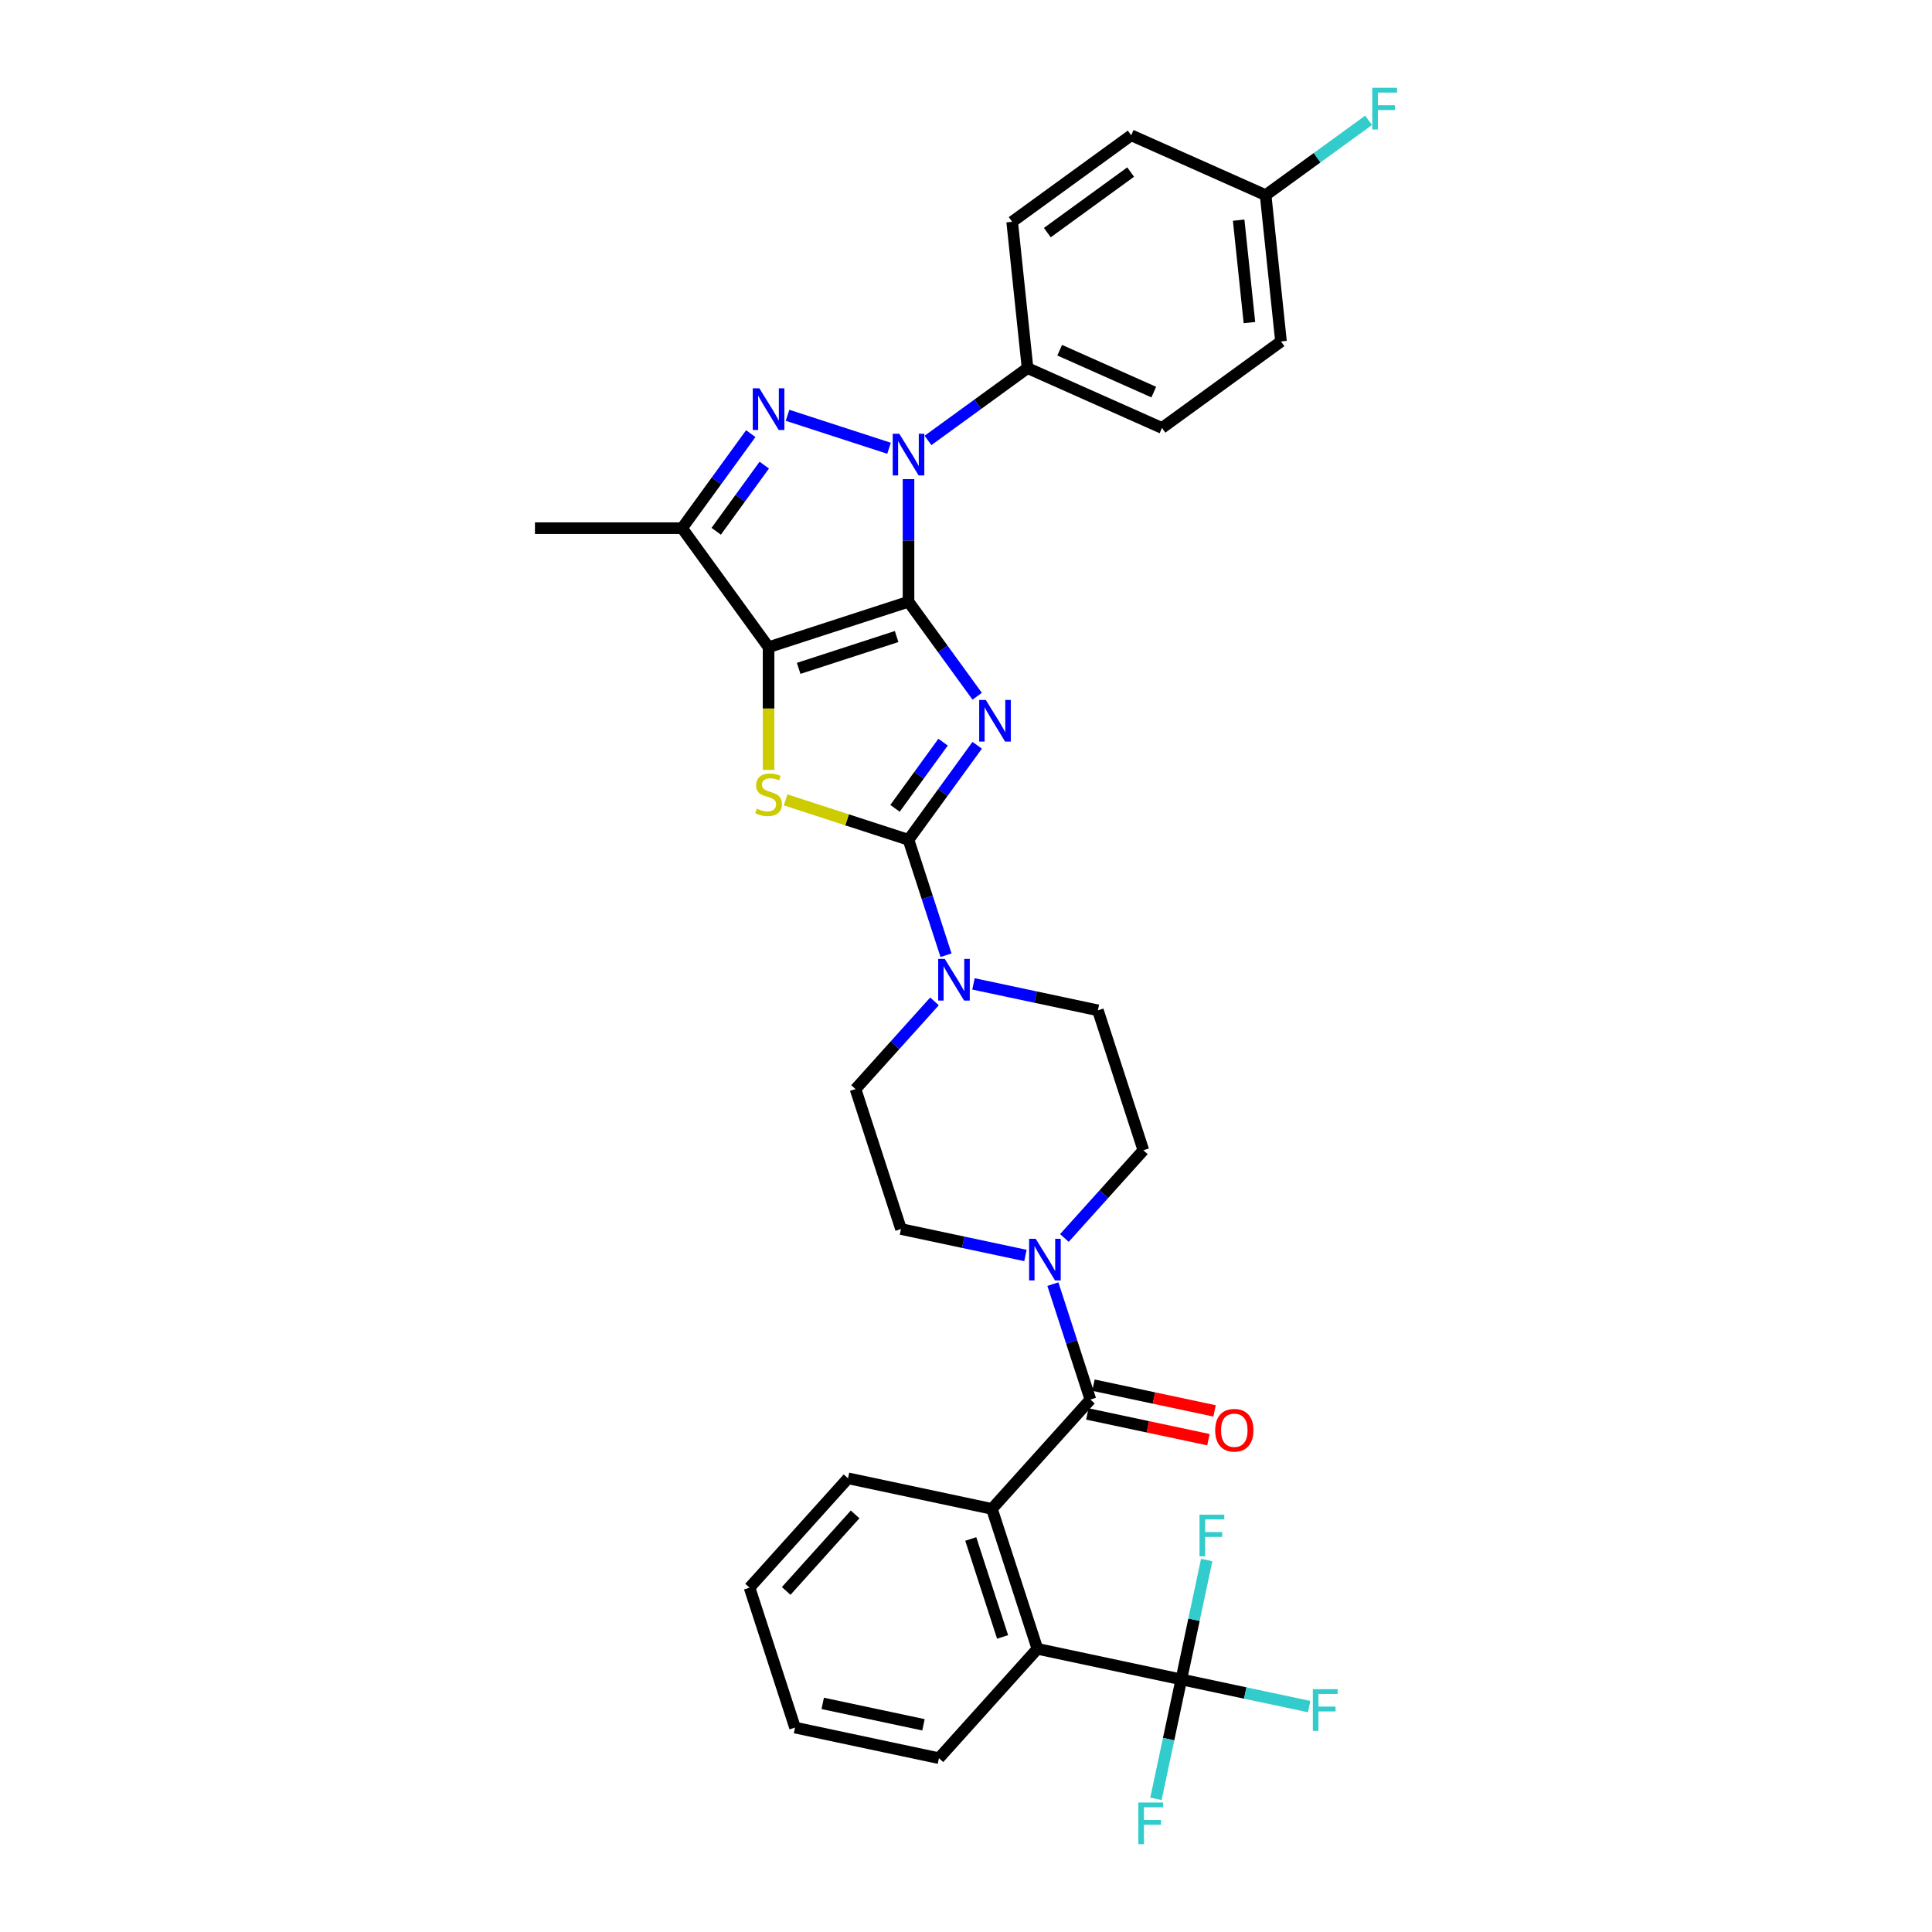 <?xml version='1.0' encoding='iso-8859-1'?>
<svg version='1.1' baseProfile='full'
              xmlns='http://www.w3.org/2000/svg'
                      xmlns:rdkit='http://www.rdkit.org/xml'
                      xmlns:xlink='http://www.w3.org/1999/xlink'
                  xml:space='preserve'
width='1000px' height='1000px' viewBox='0 0 1000 1000'>
<!-- END OF HEADER -->
<rect style='opacity:1.0;fill:#FFFFFF;stroke:none' width='1000' height='1000' x='0' y='0'> </rect>
<path class='bond-0' d='M 470.244,311.456 L 488.017,335.918' style='fill:none;fill-rule:evenodd;stroke:#000000;stroke-width:6px;stroke-linecap:butt;stroke-linejoin:miter;stroke-opacity:1' />
<path class='bond-0' d='M 488.017,335.918 L 505.79,360.381' style='fill:none;fill-rule:evenodd;stroke:#0000FF;stroke-width:6px;stroke-linecap:butt;stroke-linejoin:miter;stroke-opacity:1' />
<path class='bond-1' d='M 470.244,311.456 L 397.813,334.99' style='fill:none;fill-rule:evenodd;stroke:#000000;stroke-width:6px;stroke-linecap:butt;stroke-linejoin:miter;stroke-opacity:1' />
<path class='bond-1' d='M 464.086,329.472 L 413.385,345.946' style='fill:none;fill-rule:evenodd;stroke:#000000;stroke-width:6px;stroke-linecap:butt;stroke-linejoin:miter;stroke-opacity:1' />
<path class='bond-2' d='M 470.244,311.456 L 470.244,279.721' style='fill:none;fill-rule:evenodd;stroke:#000000;stroke-width:6px;stroke-linecap:butt;stroke-linejoin:miter;stroke-opacity:1' />
<path class='bond-2' d='M 470.244,279.721 L 470.244,247.985' style='fill:none;fill-rule:evenodd;stroke:#0000FF;stroke-width:6px;stroke-linecap:butt;stroke-linejoin:miter;stroke-opacity:1' />
<path class='bond-3' d='M 505.79,385.757 L 488.017,410.22' style='fill:none;fill-rule:evenodd;stroke:#0000FF;stroke-width:6px;stroke-linecap:butt;stroke-linejoin:miter;stroke-opacity:1' />
<path class='bond-3' d='M 488.017,410.22 L 470.244,434.682' style='fill:none;fill-rule:evenodd;stroke:#000000;stroke-width:6px;stroke-linecap:butt;stroke-linejoin:miter;stroke-opacity:1' />
<path class='bond-3' d='M 488.136,384.143 L 475.694,401.267' style='fill:none;fill-rule:evenodd;stroke:#0000FF;stroke-width:6px;stroke-linecap:butt;stroke-linejoin:miter;stroke-opacity:1' />
<path class='bond-3' d='M 475.694,401.267 L 463.253,418.391' style='fill:none;fill-rule:evenodd;stroke:#000000;stroke-width:6px;stroke-linecap:butt;stroke-linejoin:miter;stroke-opacity:1' />
<path class='bond-5' d='M 397.813,334.99 L 397.813,366.74' style='fill:none;fill-rule:evenodd;stroke:#000000;stroke-width:6px;stroke-linecap:butt;stroke-linejoin:miter;stroke-opacity:1' />
<path class='bond-5' d='M 397.813,366.74 L 397.813,398.491' style='fill:none;fill-rule:evenodd;stroke:#CCCC00;stroke-width:6px;stroke-linecap:butt;stroke-linejoin:miter;stroke-opacity:1' />
<path class='bond-6' d='M 397.813,334.99 L 353.048,273.377' style='fill:none;fill-rule:evenodd;stroke:#000000;stroke-width:6px;stroke-linecap:butt;stroke-linejoin:miter;stroke-opacity:1' />
<path class='bond-4' d='M 460.161,232.021 L 407.631,214.953' style='fill:none;fill-rule:evenodd;stroke:#0000FF;stroke-width:6px;stroke-linecap:butt;stroke-linejoin:miter;stroke-opacity:1' />
<path class='bond-13' d='M 480.327,227.971 L 506.092,209.252' style='fill:none;fill-rule:evenodd;stroke:#0000FF;stroke-width:6px;stroke-linecap:butt;stroke-linejoin:miter;stroke-opacity:1' />
<path class='bond-13' d='M 506.092,209.252 L 531.857,190.533' style='fill:none;fill-rule:evenodd;stroke:#000000;stroke-width:6px;stroke-linecap:butt;stroke-linejoin:miter;stroke-opacity:1' />
<path class='bond-8' d='M 470.244,434.682 L 479.95,464.554' style='fill:none;fill-rule:evenodd;stroke:#000000;stroke-width:6px;stroke-linecap:butt;stroke-linejoin:miter;stroke-opacity:1' />
<path class='bond-8' d='M 479.95,464.554 L 489.656,494.425' style='fill:none;fill-rule:evenodd;stroke:#0000FF;stroke-width:6px;stroke-linecap:butt;stroke-linejoin:miter;stroke-opacity:1' />
<path class='bond-34' d='M 470.244,434.682 L 438.438,424.348' style='fill:none;fill-rule:evenodd;stroke:#000000;stroke-width:6px;stroke-linecap:butt;stroke-linejoin:miter;stroke-opacity:1' />
<path class='bond-34' d='M 438.438,424.348 L 406.632,414.014' style='fill:none;fill-rule:evenodd;stroke:#CCCC00;stroke-width:6px;stroke-linecap:butt;stroke-linejoin:miter;stroke-opacity:1' />
<path class='bond-33' d='M 388.595,224.451 L 370.822,248.914' style='fill:none;fill-rule:evenodd;stroke:#0000FF;stroke-width:6px;stroke-linecap:butt;stroke-linejoin:miter;stroke-opacity:1' />
<path class='bond-33' d='M 370.822,248.914 L 353.048,273.377' style='fill:none;fill-rule:evenodd;stroke:#000000;stroke-width:6px;stroke-linecap:butt;stroke-linejoin:miter;stroke-opacity:1' />
<path class='bond-33' d='M 395.585,240.743 L 383.144,257.867' style='fill:none;fill-rule:evenodd;stroke:#0000FF;stroke-width:6px;stroke-linecap:butt;stroke-linejoin:miter;stroke-opacity:1' />
<path class='bond-33' d='M 383.144,257.867 L 370.703,274.991' style='fill:none;fill-rule:evenodd;stroke:#000000;stroke-width:6px;stroke-linecap:butt;stroke-linejoin:miter;stroke-opacity:1' />
<path class='bond-25' d='M 353.048,273.377 L 276.89,273.377' style='fill:none;fill-rule:evenodd;stroke:#000000;stroke-width:6px;stroke-linecap:butt;stroke-linejoin:miter;stroke-opacity:1' />
<path class='bond-7' d='M 564.381,724.406 L 554.675,694.534' style='fill:none;fill-rule:evenodd;stroke:#000000;stroke-width:6px;stroke-linecap:butt;stroke-linejoin:miter;stroke-opacity:1' />
<path class='bond-7' d='M 554.675,694.534 L 544.969,664.663' style='fill:none;fill-rule:evenodd;stroke:#0000FF;stroke-width:6px;stroke-linecap:butt;stroke-linejoin:miter;stroke-opacity:1' />
<path class='bond-10' d='M 564.381,724.406 L 513.421,781.002' style='fill:none;fill-rule:evenodd;stroke:#000000;stroke-width:6px;stroke-linecap:butt;stroke-linejoin:miter;stroke-opacity:1' />
<path class='bond-14' d='M 562.797,731.855 L 594.142,738.518' style='fill:none;fill-rule:evenodd;stroke:#000000;stroke-width:6px;stroke-linecap:butt;stroke-linejoin:miter;stroke-opacity:1' />
<path class='bond-14' d='M 594.142,738.518 L 625.487,745.18' style='fill:none;fill-rule:evenodd;stroke:#FF0000;stroke-width:6px;stroke-linecap:butt;stroke-linejoin:miter;stroke-opacity:1' />
<path class='bond-14' d='M 565.964,716.956 L 597.309,723.619' style='fill:none;fill-rule:evenodd;stroke:#000000;stroke-width:6px;stroke-linecap:butt;stroke-linejoin:miter;stroke-opacity:1' />
<path class='bond-14' d='M 597.309,723.619 L 628.654,730.281' style='fill:none;fill-rule:evenodd;stroke:#FF0000;stroke-width:6px;stroke-linecap:butt;stroke-linejoin:miter;stroke-opacity:1' />
<path class='bond-15' d='M 483.695,518.312 L 463.257,541.011' style='fill:none;fill-rule:evenodd;stroke:#0000FF;stroke-width:6px;stroke-linecap:butt;stroke-linejoin:miter;stroke-opacity:1' />
<path class='bond-15' d='M 463.257,541.011 L 442.818,563.71' style='fill:none;fill-rule:evenodd;stroke:#000000;stroke-width:6px;stroke-linecap:butt;stroke-linejoin:miter;stroke-opacity:1' />
<path class='bond-16' d='M 503.862,509.257 L 536.067,516.102' style='fill:none;fill-rule:evenodd;stroke:#0000FF;stroke-width:6px;stroke-linecap:butt;stroke-linejoin:miter;stroke-opacity:1' />
<path class='bond-16' d='M 536.067,516.102 L 568.272,522.947' style='fill:none;fill-rule:evenodd;stroke:#000000;stroke-width:6px;stroke-linecap:butt;stroke-linejoin:miter;stroke-opacity:1' />
<path class='bond-9' d='M 611.449,869.267 L 536.955,853.433' style='fill:none;fill-rule:evenodd;stroke:#000000;stroke-width:6px;stroke-linecap:butt;stroke-linejoin:miter;stroke-opacity:1' />
<path class='bond-19' d='M 611.449,869.267 L 644.538,876.301' style='fill:none;fill-rule:evenodd;stroke:#000000;stroke-width:6px;stroke-linecap:butt;stroke-linejoin:miter;stroke-opacity:1' />
<path class='bond-19' d='M 644.538,876.301 L 677.627,883.334' style='fill:none;fill-rule:evenodd;stroke:#33CCCC;stroke-width:6px;stroke-linecap:butt;stroke-linejoin:miter;stroke-opacity:1' />
<path class='bond-20' d='M 611.449,869.267 L 604.881,900.17' style='fill:none;fill-rule:evenodd;stroke:#000000;stroke-width:6px;stroke-linecap:butt;stroke-linejoin:miter;stroke-opacity:1' />
<path class='bond-20' d='M 604.881,900.17 L 598.312,931.073' style='fill:none;fill-rule:evenodd;stroke:#33CCCC;stroke-width:6px;stroke-linecap:butt;stroke-linejoin:miter;stroke-opacity:1' />
<path class='bond-21' d='M 611.449,869.267 L 618.018,838.364' style='fill:none;fill-rule:evenodd;stroke:#000000;stroke-width:6px;stroke-linecap:butt;stroke-linejoin:miter;stroke-opacity:1' />
<path class='bond-21' d='M 618.018,838.364 L 624.586,807.461' style='fill:none;fill-rule:evenodd;stroke:#33CCCC;stroke-width:6px;stroke-linecap:butt;stroke-linejoin:miter;stroke-opacity:1' />
<path class='bond-12' d='M 513.421,781.002 L 536.955,853.433' style='fill:none;fill-rule:evenodd;stroke:#000000;stroke-width:6px;stroke-linecap:butt;stroke-linejoin:miter;stroke-opacity:1' />
<path class='bond-12' d='M 502.465,796.574 L 518.939,847.275' style='fill:none;fill-rule:evenodd;stroke:#000000;stroke-width:6px;stroke-linecap:butt;stroke-linejoin:miter;stroke-opacity:1' />
<path class='bond-29' d='M 513.421,781.002 L 438.927,765.168' style='fill:none;fill-rule:evenodd;stroke:#000000;stroke-width:6px;stroke-linecap:butt;stroke-linejoin:miter;stroke-opacity:1' />
<path class='bond-11' d='M 550.93,640.776 L 571.368,618.077' style='fill:none;fill-rule:evenodd;stroke:#0000FF;stroke-width:6px;stroke-linecap:butt;stroke-linejoin:miter;stroke-opacity:1' />
<path class='bond-11' d='M 571.368,618.077 L 591.806,595.378' style='fill:none;fill-rule:evenodd;stroke:#000000;stroke-width:6px;stroke-linecap:butt;stroke-linejoin:miter;stroke-opacity:1' />
<path class='bond-36' d='M 530.763,649.832 L 498.558,642.986' style='fill:none;fill-rule:evenodd;stroke:#0000FF;stroke-width:6px;stroke-linecap:butt;stroke-linejoin:miter;stroke-opacity:1' />
<path class='bond-36' d='M 498.558,642.986 L 466.353,636.141' style='fill:none;fill-rule:evenodd;stroke:#000000;stroke-width:6px;stroke-linecap:butt;stroke-linejoin:miter;stroke-opacity:1' />
<path class='bond-30' d='M 536.955,853.433 L 485.995,910.03' style='fill:none;fill-rule:evenodd;stroke:#000000;stroke-width:6px;stroke-linecap:butt;stroke-linejoin:miter;stroke-opacity:1' />
<path class='bond-22' d='M 531.857,190.533 L 601.431,221.509' style='fill:none;fill-rule:evenodd;stroke:#000000;stroke-width:6px;stroke-linecap:butt;stroke-linejoin:miter;stroke-opacity:1' />
<path class='bond-22' d='M 548.489,181.264 L 597.191,202.948' style='fill:none;fill-rule:evenodd;stroke:#000000;stroke-width:6px;stroke-linecap:butt;stroke-linejoin:miter;stroke-opacity:1' />
<path class='bond-23' d='M 531.857,190.533 L 523.897,114.792' style='fill:none;fill-rule:evenodd;stroke:#000000;stroke-width:6px;stroke-linecap:butt;stroke-linejoin:miter;stroke-opacity:1' />
<path class='bond-18' d='M 442.818,563.71 L 466.353,636.141' style='fill:none;fill-rule:evenodd;stroke:#000000;stroke-width:6px;stroke-linecap:butt;stroke-linejoin:miter;stroke-opacity:1' />
<path class='bond-17' d='M 568.272,522.947 L 591.806,595.378' style='fill:none;fill-rule:evenodd;stroke:#000000;stroke-width:6px;stroke-linecap:butt;stroke-linejoin:miter;stroke-opacity:1' />
<path class='bond-27' d='M 601.431,221.509 L 663.045,176.744' style='fill:none;fill-rule:evenodd;stroke:#000000;stroke-width:6px;stroke-linecap:butt;stroke-linejoin:miter;stroke-opacity:1' />
<path class='bond-26' d='M 523.897,114.792 L 585.51,70.027' style='fill:none;fill-rule:evenodd;stroke:#000000;stroke-width:6px;stroke-linecap:butt;stroke-linejoin:miter;stroke-opacity:1' />
<path class='bond-26' d='M 542.092,120.4 L 585.221,89.064' style='fill:none;fill-rule:evenodd;stroke:#000000;stroke-width:6px;stroke-linecap:butt;stroke-linejoin:miter;stroke-opacity:1' />
<path class='bond-24' d='M 655.084,101.003 L 585.51,70.027' style='fill:none;fill-rule:evenodd;stroke:#000000;stroke-width:6px;stroke-linecap:butt;stroke-linejoin:miter;stroke-opacity:1' />
<path class='bond-28' d='M 655.084,101.003 L 681.732,81.642' style='fill:none;fill-rule:evenodd;stroke:#000000;stroke-width:6px;stroke-linecap:butt;stroke-linejoin:miter;stroke-opacity:1' />
<path class='bond-28' d='M 681.732,81.642 L 708.381,62.281' style='fill:none;fill-rule:evenodd;stroke:#33CCCC;stroke-width:6px;stroke-linecap:butt;stroke-linejoin:miter;stroke-opacity:1' />
<path class='bond-35' d='M 655.084,101.003 L 663.045,176.744' style='fill:none;fill-rule:evenodd;stroke:#000000;stroke-width:6px;stroke-linecap:butt;stroke-linejoin:miter;stroke-opacity:1' />
<path class='bond-35' d='M 641.13,113.957 L 646.702,166.975' style='fill:none;fill-rule:evenodd;stroke:#000000;stroke-width:6px;stroke-linecap:butt;stroke-linejoin:miter;stroke-opacity:1' />
<path class='bond-31' d='M 438.927,765.168 L 387.967,821.765' style='fill:none;fill-rule:evenodd;stroke:#000000;stroke-width:6px;stroke-linecap:butt;stroke-linejoin:miter;stroke-opacity:1' />
<path class='bond-31' d='M 442.602,783.85 L 406.93,823.467' style='fill:none;fill-rule:evenodd;stroke:#000000;stroke-width:6px;stroke-linecap:butt;stroke-linejoin:miter;stroke-opacity:1' />
<path class='bond-37' d='M 485.995,910.03 L 411.501,894.196' style='fill:none;fill-rule:evenodd;stroke:#000000;stroke-width:6px;stroke-linecap:butt;stroke-linejoin:miter;stroke-opacity:1' />
<path class='bond-37' d='M 477.988,892.756 L 425.842,881.672' style='fill:none;fill-rule:evenodd;stroke:#000000;stroke-width:6px;stroke-linecap:butt;stroke-linejoin:miter;stroke-opacity:1' />
<path class='bond-32' d='M 387.967,821.765 L 411.501,894.196' style='fill:none;fill-rule:evenodd;stroke:#000000;stroke-width:6px;stroke-linecap:butt;stroke-linejoin:miter;stroke-opacity:1' />
<path  class='atom-1' d='M 510.241 362.285
L 517.309 373.709
Q 518.009 374.836, 519.136 376.877
Q 520.264 378.918, 520.325 379.04
L 520.325 362.285
L 523.188 362.285
L 523.188 383.853
L 520.233 383.853
L 512.648 371.363
Q 511.764 369.901, 510.82 368.225
Q 509.906 366.55, 509.632 366.032
L 509.632 383.853
L 506.829 383.853
L 506.829 362.285
L 510.241 362.285
' fill='#0000FF'/>
<path  class='atom-3' d='M 465.476 224.513
L 472.544 235.937
Q 473.245 237.064, 474.372 239.105
Q 475.499 241.146, 475.56 241.268
L 475.56 224.513
L 478.423 224.513
L 478.423 246.081
L 475.468 246.081
L 467.883 233.591
Q 467 232.129, 466.055 230.454
Q 465.141 228.778, 464.867 228.26
L 464.867 246.081
L 462.065 246.081
L 462.065 224.513
L 465.476 224.513
' fill='#0000FF'/>
<path  class='atom-5' d='M 393.046 200.979
L 400.113 212.403
Q 400.814 213.53, 401.941 215.571
Q 403.068 217.612, 403.129 217.734
L 403.129 200.979
L 405.993 200.979
L 405.993 222.547
L 403.038 222.547
L 395.452 210.057
Q 394.569 208.595, 393.624 206.92
Q 392.711 205.244, 392.436 204.726
L 392.436 222.547
L 389.634 222.547
L 389.634 200.979
L 393.046 200.979
' fill='#0000FF'/>
<path  class='atom-6' d='M 391.72 418.551
Q 391.964 418.642, 392.969 419.069
Q 393.975 419.495, 395.071 419.769
Q 396.199 420.013, 397.295 420.013
Q 399.336 420.013, 400.524 419.038
Q 401.712 418.033, 401.712 416.296
Q 401.712 415.108, 401.103 414.377
Q 400.524 413.646, 399.61 413.25
Q 398.697 412.854, 397.173 412.397
Q 395.254 411.818, 394.097 411.27
Q 392.969 410.722, 392.147 409.564
Q 391.355 408.406, 391.355 406.457
Q 391.355 403.746, 393.183 402.07
Q 395.041 400.395, 398.697 400.395
Q 401.195 400.395, 404.028 401.583
L 403.327 403.928
Q 400.738 402.862, 398.788 402.862
Q 396.686 402.862, 395.528 403.746
Q 394.371 404.599, 394.401 406.091
Q 394.401 407.249, 394.98 407.95
Q 395.589 408.65, 396.442 409.046
Q 397.326 409.442, 398.788 409.899
Q 400.738 410.508, 401.895 411.118
Q 403.053 411.727, 403.875 412.976
Q 404.728 414.195, 404.728 416.296
Q 404.728 419.282, 402.718 420.896
Q 400.738 422.481, 397.417 422.481
Q 395.498 422.481, 394.036 422.054
Q 392.604 421.658, 390.898 420.957
L 391.72 418.551
' fill='#CCCC00'/>
<path  class='atom-9' d='M 489.011 496.329
L 496.078 507.753
Q 496.779 508.88, 497.906 510.921
Q 499.033 512.962, 499.094 513.084
L 499.094 496.329
L 501.958 496.329
L 501.958 517.897
L 499.003 517.897
L 491.417 505.407
Q 490.534 503.945, 489.589 502.27
Q 488.676 500.594, 488.401 500.076
L 488.401 517.897
L 485.599 517.897
L 485.599 496.329
L 489.011 496.329
' fill='#0000FF'/>
<path  class='atom-12' d='M 536.079 641.191
L 543.147 652.615
Q 543.847 653.742, 544.974 655.783
Q 546.101 657.824, 546.162 657.946
L 546.162 641.191
L 549.026 641.191
L 549.026 662.759
L 546.071 662.759
L 538.486 650.269
Q 537.602 648.807, 536.658 647.131
Q 535.744 645.456, 535.47 644.938
L 535.47 662.759
L 532.667 662.759
L 532.667 641.191
L 536.079 641.191
' fill='#0000FF'/>
<path  class='atom-15' d='M 628.974 740.301
Q 628.974 735.122, 631.533 732.228
Q 634.092 729.334, 638.875 729.334
Q 643.658 729.334, 646.216 732.228
Q 648.775 735.122, 648.775 740.301
Q 648.775 745.541, 646.186 748.526
Q 643.597 751.481, 638.875 751.481
Q 634.123 751.481, 631.533 748.526
Q 628.974 745.571, 628.974 740.301
M 638.875 749.044
Q 642.165 749.044, 643.932 746.85
Q 645.729 744.627, 645.729 740.301
Q 645.729 736.066, 643.932 733.934
Q 642.165 731.771, 638.875 731.771
Q 635.585 731.771, 633.787 733.904
Q 632.021 736.036, 632.021 740.301
Q 632.021 744.657, 633.787 746.85
Q 635.585 749.044, 638.875 749.044
' fill='#FF0000'/>
<path  class='atom-20' d='M 679.531 874.318
L 692.356 874.318
L 692.356 876.785
L 682.425 876.785
L 682.425 883.335
L 691.259 883.335
L 691.259 885.833
L 682.425 885.833
L 682.425 895.886
L 679.531 895.886
L 679.531 874.318
' fill='#33CCCC'/>
<path  class='atom-21' d='M 589.202 932.977
L 602.028 932.977
L 602.028 935.445
L 592.096 935.445
L 592.096 941.995
L 600.931 941.995
L 600.931 944.493
L 592.096 944.493
L 592.096 954.545
L 589.202 954.545
L 589.202 932.977
' fill='#33CCCC'/>
<path  class='atom-22' d='M 620.871 783.989
L 633.696 783.989
L 633.696 786.457
L 623.765 786.457
L 623.765 793.006
L 632.599 793.006
L 632.599 795.504
L 623.765 795.504
L 623.765 805.557
L 620.871 805.557
L 620.871 783.989
' fill='#33CCCC'/>
<path  class='atom-29' d='M 710.285 45.455
L 723.11 45.455
L 723.11 47.922
L 713.179 47.922
L 713.179 54.472
L 722.013 54.472
L 722.013 56.97
L 713.179 56.97
L 713.179 67.023
L 710.285 67.023
L 710.285 45.455
' fill='#33CCCC'/>
</svg>
